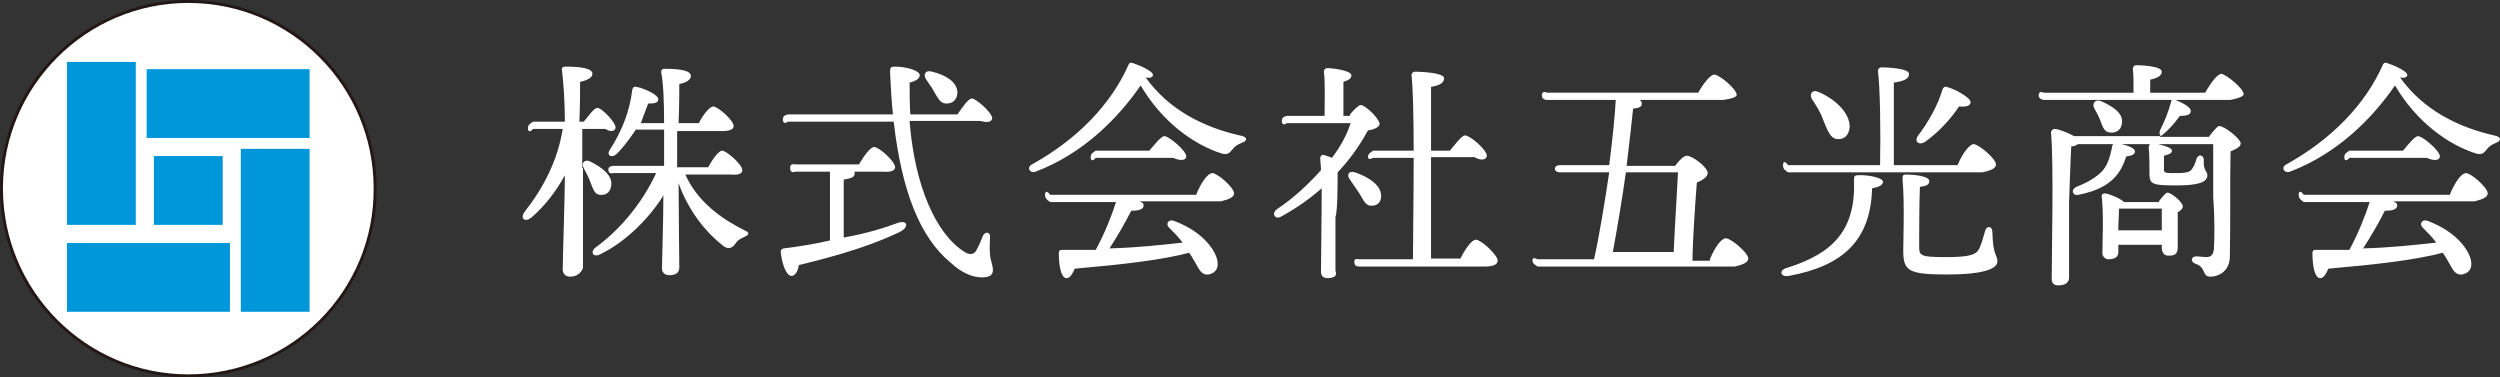 <svg version="1.1" xmlns="http://www.w3.org/2000/svg" xmlns:xlink="http://www.w3.org/1999/xlink" x="0px" y="0px" width="345.2px"
	 height="52.1px" viewBox="0 0 345.2 52.1" style="enable-background:new 0 0 345.2 52.1;" xml:space="preserve">
<rect x="0" y="0" width="345.2" height="52.1" fill="#333333" stroke="none"/>
<style type="text/css">
	.st0{fill:#FFFFFF;}
	.st1{fill:#FFFFFF;stroke:#231815;stroke-width:0.412;}
	.st2{fill:#0097DA;stroke:#FFFFFF;stroke-width:0.5;}
</style>
<defs>
</defs>
<g>
	<path class="st0" d="M80.5,23.2V37c-0.3,0.7-0.8,1.2-1.8,1.2c-0.6,0-1-0.4-1-1c0-1.4,0.3-10.2,0.3-13c-1.2,2.2-2.8,4.3-4.7,5.9
		c-0.8,0.6-1.5,0.1-0.9-0.8C75,26,77,22.2,77.7,17.8h-4.1c-0.4,0.5-0.7,0.4-0.7-0.1c0-0.5,0.3-0.6,0.7-0.9H78c0-2.6-0.2-5.5-0.4-7.1
		c-0.1-0.3,0.1-0.5,0.4-0.5c2.1,0,3.8,0.2,3.8,1c0,0.5-0.7,0.9-1.7,1.1c0,1.1,0,3.3-0.1,5.5h0.6c0.7-0.8,1.4-1.9,1.9-1.9
		c0.6,0,2.5,2,2.5,2.7c0,0.5-0.7,0.7-1.4,0.2h-3.2V23.2z M81.5,25.1c-0.2-0.6-0.6-1.3-0.9-1.9c-0.4-0.6,0.1-1.3,0.9-0.9
		c1.6,0.8,3.1,1.9,2.9,3.3c-0.1,0.8-0.6,1.4-1.5,1.3C82.1,26.9,81.9,26.1,81.5,25.1z M94.5,23.8c1.7,4.1,5.3,6.5,8.3,8
		c0.7,0.3,0.7,0.6,0,0.9c-0.9,0.4-1,0.6-1.3,1c-0.5,0.7-1.1,0.7-1.7,0.2c-2.3-1.8-4.7-4.7-6.1-8.6c0,3.7,0.1,10.5,0.1,11.6
		c0,0.7-0.4,1.1-1.4,1.1c-0.6,0-1-0.4-1-0.9c0-1.1,0.2-6.4,0.2-10.1c-1.8,2.9-5,6.3-8.7,8.1c-0.9,0.5-1.5-0.2-0.7-0.9
		c3.6-2.6,6.6-6.4,8.4-10.3h-5.9c-0.4,0.1-0.7,0-0.7-0.5c0-0.5,0.7-0.5,0.7-0.5h7c0-1.2,0-3,0-5h-3.9c0,0-1.6,2.4-2.7,3.4
		c-0.7,0.6-1.4,0.1-0.9-0.6c1.8-2.8,2.8-5.6,3.1-8.3c0.1-0.3,0.2-0.5,0.6-0.4c1.1,0.2,3,1.1,3,1.7c0,0.5-0.5,0.6-1.4,0.6
		c-0.2,0.6-0.6,1.5-1,2.7h3.2c0-2.9-0.1-5.5-0.4-7c0-0.3,0.1-0.5,0.4-0.5c2.1,0,3.7,0.2,3.7,1c0,0.5-0.6,0.9-1.6,1.1
		c0,1,0,3-0.1,5.4h2.8c0.6-1.2,1.5-2.3,2-2.3c0.6,0,2.8,1.9,2.8,2.7c0,0.5-0.6,0.7-1.6,0.7h-6.2v5h4.3c0.6-1.2,1.5-2.3,1.9-2.3
		c0.6,0,2.8,1.9,2.8,2.7c0,0.5-0.6,0.7-1.6,0.6H94.5z"/>
	<path class="st0" d="M116.5,32.8c3.3-0.6,5.5-1.3,7.4-2c1.4-0.5,1.7,0.5,0.4,1.2c-3.1,1.5-7.3,3-14,4.6c-0.1,0.8-0.5,1.5-1,1.5
		c-0.7,0-1.3-1.5-1.5-3.3c0-0.3,0.1-0.4,0.4-0.5c2.5-0.3,4.7-0.7,6.4-1.1v-9.5h-4.8c-0.4,0.2-0.7,0-0.7-0.5c0-0.5,0.3-0.6,0.7-0.5
		h8.8c0.7-1.2,1.6-2.4,2.1-2.4c0.7,0,2.9,2,2.9,2.8c0,0.5-0.7,0.7-1.7,0.6H118c0,0.2,0,0.3,0,0.3c0,0.4-0.3,0.6-1.5,0.8V32.8z
		 M125.6,16.8c0.7,8.8,3.6,15.5,7.6,18c0.8,0.5,1.4,0.3,1.7-0.4c0.3-0.5,0.6-1.3,0.8-1.8c0.3-0.7,1.1-0.6,1,0.2c0,0.7-0.1,1.5,0,2.2
		c0,0.9,0.4,1.5,0.4,2.3c0,0.7-0.5,1-1.5,1c-1.3,0-2.8-0.6-4.3-2c-4.3-3.5-6.8-10-7.9-19.5h-14.6c-0.4,0.3-0.7,0.2-0.7-0.3
		c0-0.5,0.3-0.6,0.7-0.7h14.5c-0.2-1.8-0.3-3.8-0.4-5.8c0-0.7,0.1-0.8,0.7-0.8c1.4,0,3.4,0.5,3.4,1.2c0,0.4-0.5,0.8-1.4,1
		c0,1.5,0,3,0.1,4.4h6.5c0.7-1,1.5-2.2,2-2.2c0.6,0,2.8,2,2.8,2.7c0,0.5-0.6,0.7-1.6,0.4H125.6z M127.9,11c-0.5-0.7-0.1-1.4,0.8-1.1
		c1.7,0.4,3.4,1.3,3.5,2.8c0,0.9-0.5,1.6-1.5,1.6c-0.9,0-1.2-0.8-1.7-1.6C128.7,12.1,128.3,11.6,127.9,11z"/>
	<path class="st0" d="M171.5,19.7c-0.7,0.3-1,0.5-1.3,0.9c-0.5,0.6-0.7,0.8-1.5,0.6c-3.8-1.2-8.2-4.3-11.2-9.4
		c-3.1,4.5-7.9,9.4-14.5,11.9c-0.8,0.3-1.3-0.6-0.5-1c6.3-3.5,10.9-8.3,13.3-13.7c0.1-0.3,0.3-0.4,0.6-0.3c1.2,0.4,2.9,1.2,2.8,1.7
		c-0.1,0.3-0.4,0.4-1,0.3c3.2,4.5,8.1,6.9,13,8C172.4,18.9,172.2,19.5,171.5,19.7z M165.2,26.8c0.7-1.7,1.6-2.9,2.2-2.9
		c0.7,0,3,2,3,2.8c0,0.5-0.6,0.8-1.8,1.1h-11.7c0.6-0.1,1.1,0.3,1,0.6c0,0.6-0.9,0.7-1.7,0.7c-0.8,1.6-1.9,3.5-3,5.2
		c3.9-0.1,7.3-0.5,10.1-0.8c-0.6-0.8-1.2-1.4-1.9-2.1c-0.5-0.5,0-1.2,0.7-0.9c3.8,1.4,5.7,3.9,6,5.5c0.2,1.1-0.3,1.7-1.2,1.9
		c-0.7,0.1-1.1-0.3-1.5-1c-0.3-0.5-0.7-1.3-1.2-2c-3.8,1-9,1.6-15.8,2.2c-0.3,0.7-0.7,1.4-1.2,1.3c-0.7-0.1-1-1.7-1-3.5
		c0-0.3,0.2-0.4,0.4-0.4c1.6,0,3.2,0,4.7,0c1.2-2.2,2.2-4.7,2.8-6.6h-9.1c-0.4-0.3-0.7-0.5-0.7-1c0-0.5,0.3-0.6,0.7,0H165.2z
		 M151.3,21.8c-0.4,0.5-0.7,0.4-0.7-0.1c0-0.5,0.3-0.6,0.7-0.9h7.4c0.7-0.8,1.6-2,2.1-2c0.6,0,3,2,3,2.8c0,0.5-0.7,0.7-1.8,0.2
		H151.3z"/>
	<path class="st0" d="M186.4,15.8c0.5-0.6,1.2-1.3,1.5-1.3c0.6,0,2.5,1.8,2.6,2.6c0,0.4-0.7,0.8-1.6,0.9c-1,1.8-2.3,3.8-4.2,5.8
		c0,1.7,0,5.3-0.3,6.2v7.4c0.3,0.7-0.2,1-1.1,1c-0.6,0-0.9-0.3-0.9-0.9c0-2,0.1-7.3,0.1-11.5c-1.6,1.4-3.4,2.7-5.6,3.9
		c-0.8,0.5-1.4-0.4-0.6-1c2.4-1.6,4.4-3.5,6.1-5.4c0-0.6-0.1-1.2-0.1-1.7c0-0.2,0.2-0.5,0.5-0.4s0.7,0.2,1.1,0.4
		c1.1-1.4,2-3,2.6-4.8h-8.8c-0.4,0.3-0.7,0.2-0.7-0.3c0-0.5,0.3-0.6,0.7-0.7h5.2c0-1.9,0.1-4.8-0.1-6.1c0-0.3,0.2-0.5,0.5-0.5
		c0.5,0,3.3,0.3,3.3,1c0,0.5-0.5,0.7-1.1,0.9v4.7H186.4z M187.7,26.7c-0.4-0.6-0.9-1.3-1.3-1.9c-0.5-0.6-0.2-1.3,0.7-1
		c1.8,0.6,3.5,1.7,3.6,3.1c0.1,0.8-0.4,1.5-1.2,1.5C188.6,28.5,188.3,27.7,187.7,26.7z M201.6,35.8c0.7-1.4,1.6-2.7,2.2-2.7
		c0.7,0,3,2.1,3,2.9c0,0.5-0.6,0.8-1.7,0.8h-17.4c-0.4,0-0.7-0.1-0.7-0.7c0-0.5,0.7-0.3,0.7-0.3h7.4c0-2.8,0.1-8.5,0.1-14h-5.6
		c0,0-0.7,0.4-0.7-0.1c0-0.5,0.3-0.6,0.7-0.9h5.6c0-4.5-0.1-8.9-0.3-10.4c0-0.3,0.2-0.5,0.5-0.5c0.5,0,4,0.1,4,0.9
		c0,0.7-0.7,1-1.8,1.2v8.8h2.6c0.7-0.8,1.6-2.1,2.1-2.1c0.7,0,3,2,3,2.8c0,0.5-0.7,0.8-1.7,0.2h-6v14H201.6z"/>
	<path class="st0" d="M236.1,35.8c0.7-1.7,1.6-2.9,2.2-2.9c0.7,0,3.1,2,3.1,2.8c0,0.5-0.6,0.8-1.8,1.1h-27.3
		c-0.4-0.3-0.7-0.4-0.7-0.9c0-0.5,0.7-0.1,0.7-0.1h7.8c0.7-3,1.5-8,2.1-12h-6.8c0,0-0.7,0-0.7-0.5c0-0.5,0.7-0.5,0.7-0.5h6.8
		c0.5-3.9,0.8-7,0.9-9h-9.5c0,0-0.7,0-0.7-0.6c0-0.5,0.3-0.6,0.7-0.4h20.9c0.7-1.3,1.7-2.5,2.2-2.5c0.7,0,3.1,2,3.1,2.8
		c0,0.5-1.9,0.7-1.9,0.7h-11.5c0.2,0.1,0.3,0.3,0.3,0.5c0,0.5-0.4,0.6-1.2,0.7c-0.2,1.9-0.5,4.7-0.9,7.9h6.7
		c0.5-0.7,1.2-1.4,1.6-1.4c0.8,0,2.9,1.6,2.9,2.4c0,0.5-0.7,1-1.5,1.3c-0.2,2.5-0.6,8.3-0.6,10.8H236.1z M224.5,23.8
		c-0.5,3.7-1.3,8.3-1.8,11h8.4c0.1-2.4,0.5-8.9,0.6-11H224.5z"/>
	<path class="st0" d="M260,25.1c0,0.4-0.4,0.7-1.5,0.9c-0.2,7.1-3.9,10.7-11.5,12.1c-1.2,0.2-1.4-0.8-0.3-1.1
		c6.4-2,9.6-5.2,9.3-12.3c0-0.3,0.1-0.5,0.5-0.5C257.7,24.1,260,24.5,260,25.1z M246.9,23.8c-0.4-0.3-0.7-0.4-0.7-1
		c0-0.5,0.3-0.6,0.7,0h12.7c0.1-4.7,0-10.9-0.3-13c0-0.3,0.2-0.5,0.5-0.5c0.5,0,3.8,0.1,3.8,0.9c0,0.7-0.7,1-2.1,1.2v11.4h8.8
		c0.7-1.7,1.7-2.9,2.2-2.9c0.7,0,3.1,2,3.1,2.8c0,0.5-0.5,0.8-1.9,1.1H246.9z M250.2,13.7c-0.4-0.7,0-1.4,0.9-1
		c2.2,0.9,4.4,2.9,4.3,4.9c-0.1,1-0.7,1.7-1.7,1.6s-1.3-1.1-1.9-2.5C251.4,15.5,250.8,14.6,250.2,13.7z M275.8,36.1
		c0,0.9-1.5,1.8-7,1.8c-5.3,0-6-0.5-6-3.3c0-1,0.2-6.7-0.1-9.9c0-0.5,0.1-0.6,0.5-0.6c1,0,3.2,0.2,3.2,0.9c0,0.5-0.4,0.7-1.3,0.8
		c-0.1,2.5-0.1,6.5-0.1,8.2c0,1.3,0.1,1.5,3.7,1.5c3.2,0,4.2-0.3,4.6-1.2c0.3-0.6,0.6-1.7,0.8-2.4c0.2-0.8,1-0.7,1,0.1
		C275.2,35.5,275.8,35.1,275.8,36.1z M264.8,18.8c1.5-2,2.8-4.3,3.4-6.4c0.1-0.3,0.3-0.5,0.6-0.4c1.2,0.3,3.3,1.5,3.3,2.1
		c0,0.5-0.6,0.7-1.6,0.6c-0.9,1.4-2.6,3.4-4.7,4.9C265,20.1,264.3,19.6,264.8,18.8z"/>
	<path class="st0" d="M304.5,12.8c0.7-1.3,1.7-2.6,2.2-2.6c0.6,0,3.1,2,3.1,2.8c0,0.5-1.9,0.8-1.9,0.8h-7.5c1,0.4,2.1,1,2.1,1.5
		c0,0.5-0.4,0.7-1.5,0.7c-0.8,1.1-1.6,2-2.5,2.7c-0.1,0.1-0.2,0.1-0.3,0.2h6.8c0,0,1.1-1.5,1.4-1.5c0.8,0,3,1.8,3,2.4
		c0,0.5-0.7,0.8-1.4,1.1c-0.1,3.7,0,9.7-0.1,14.5c0,2-1.5,2.8-2.7,2.8c-1.2,0-0.5-1.3-2.1-1.8c-0.7-0.3-0.5-1,0.1-1
		c0.5,0,1.1,0.1,1.4,0.1c0.7,0,1-0.3,1.1-1.1c0.1-1.7,0.1-4.8-0.1-7.2v-7.3h-7.6c0.8,0.2,1.9,0.5,1.9,0.9c0,0.4-0.4,0.5-1.1,0.7
		c0,0.2,0,1.7,0,1.9c0,0.5,0.2,0.5,1.8,0.5c1.9,0,1.9-0.4,2.1-0.6c0.2-0.3,0.5-0.9,0.6-1.4c0.3-0.7,1-0.5,1,0.2
		c-0.1,1.5,0.5,1.5,0.5,2.1c0,1-1.4,1.4-4.2,1.4c-3.2,0-3.8-0.1-3.8-1.5c0-0.7,0-3-0.1-3.6c0-0.3,0-0.5,0.2-0.6h-4
		c1,0.2,1.9,0.6,1.9,1c0,0.4-0.4,0.6-1.2,0.7c-0.4,1.2-0.9,2.2-1.7,3c-1,1-2.4,1.8-4.9,2.3c-0.7,0.2-1.2-0.6-0.3-1.1
		c1.8-0.7,2.8-1.4,3.5-2.1c0.7-0.7,1.1-1.8,1.4-3.2c0-0.3,0.1-0.5,0.2-0.6h-4.9c-0.2,0.2-0.5,0.3-0.9,0.3c-0.1,1.6-0.3,7.7-0.3,7.7
		l0,10.4c0,0.7-0.5,1.1-1.5,1.1c-0.6,0-0.9-0.3-0.9-0.9c0-3.3,0.3-16.1-0.1-20.2c0-0.2,0.2-0.5,0.5-0.5c0.5,0,1.8,0.5,2.7,1h12
		c-0.2-0.1-0.3-0.5-0.1-0.9c0.6-1.2,1.1-2.4,1.5-3.9c0-0.1,0-0.1,0.1-0.2h-17.7c0,0-0.7-0.1-0.7-0.6c0-0.5,0.3-0.6,0.7-0.4h12.4
		c0-1.3,0-2.5-0.1-3.3c0-0.3,0.2-0.5,0.5-0.5c0.5,0,3.5,0.1,3.5,0.9c0,0.6-0.7,0.9-1.6,1.1v1.8H304.5z M290,16.6
		c-0.2-0.5-0.5-1.1-0.8-1.6c-0.4-0.7,0.1-1.4,1-1c1.5,0.7,3,1.6,2.8,3c-0.1,0.9-0.7,1.4-1.7,1.3C290.5,18.2,290.3,17.4,290,16.6z
		 M298.1,27.8c0.4-0.5,0.9-1.2,1.2-1.2c0.5,0,2.1,1.3,2.1,1.9c0,0.3-0.3,0.6-0.7,0.8c0,1.3,0,4.1,0,4.8c0,1-0.4,1.2-1.3,1.2
		c-0.7,0-0.9-0.6-0.9-1.1v-0.4h-6v1c0,0.7-0.5,1-1.4,1c-0.4,0-0.8-0.4-0.8-0.8c0-1.8,0.2-5.4-0.1-7.9c0-0.3,0.2-0.4,0.5-0.4
		c0.6,0.1,1.9,0.6,2.6,1.2H298.1z M298.5,31.8v-3h-5.9c0,0.5-0.1,2-0.1,2.5v0.5H298.5z"/>
	<path class="st0" d="M344.7,19.7c-0.7,0.3-1,0.5-1.3,0.9c-0.5,0.6-0.7,0.8-1.5,0.6c-3.8-1.2-8.2-4.3-11.2-9.4
		c-3.1,4.5-7.9,9.4-14.5,11.9c-0.8,0.3-1.3-0.6-0.5-1c6.3-3.5,10.9-8.3,13.3-13.7c0.1-0.3,0.3-0.4,0.6-0.3c1.2,0.4,2.9,1.2,2.8,1.7
		c-0.1,0.3-0.4,0.4-1,0.3c3.2,4.5,8.1,6.9,13,8C345.5,18.9,345.3,19.5,344.7,19.7z M338.3,26.8c0.7-1.7,1.6-2.9,2.2-2.9
		c0.7,0,3,2,3,2.8c0,0.5-0.6,0.8-1.8,1.1h-11.7c0.6-0.1,1.1,0.3,1,0.6c0,0.6-0.9,0.7-1.7,0.7c-0.8,1.6-1.9,3.5-3,5.2
		c3.9-0.1,7.3-0.5,10.1-0.8c-0.6-0.8-1.2-1.4-1.9-2.1c-0.5-0.5,0-1.2,0.7-0.9c3.8,1.4,5.7,3.9,6,5.5c0.2,1.1-0.3,1.7-1.2,1.9
		c-0.7,0.1-1.1-0.3-1.5-1c-0.3-0.5-0.7-1.3-1.2-2c-3.8,1-9,1.6-15.8,2.2c-0.3,0.7-0.7,1.4-1.2,1.3c-0.7-0.1-1-1.7-1-3.5
		c0-0.3,0.2-0.4,0.4-0.4c1.6,0,3.2,0,4.7,0c1.2-2.2,2.2-4.7,2.8-6.6h-9.1c-0.4-0.3-0.7-0.5-0.7-1c0-0.5,0.3-0.6,0.7,0H338.3z
		 M324.4,21.8c-0.4,0.5-0.7,0.4-0.7-0.1c0-0.5,0.3-0.6,0.7-0.9h7.4c0.7-0.8,1.6-2,2.1-2c0.6,0,3,2,3,2.8c0,0.5-0.7,0.7-1.8,0.2
		H324.4z"/>
</g>
<path class="st1" d="M26,51.9C11.8,51.9,0.2,40.3,0.2,26C0.2,11.8,11.8,0.2,26,0.2c14.3,0,25.8,11.6,25.8,25.8
	C51.9,40.3,40.3,51.9,26,51.9z"/>
<g>
	<rect x="9" y="33.3" class="st2" width="23" height="10"/>
	<rect x="33" y="20.3" class="st2" width="10" height="23"/>
	<rect x="20" y="9.3" class="st2" width="23" height="10"/>
	<rect x="9" y="8.3" class="st2" width="10" height="23"/>
	<rect x="21" y="21.3" class="st2" width="10" height="10"/>
</g>
</svg>
